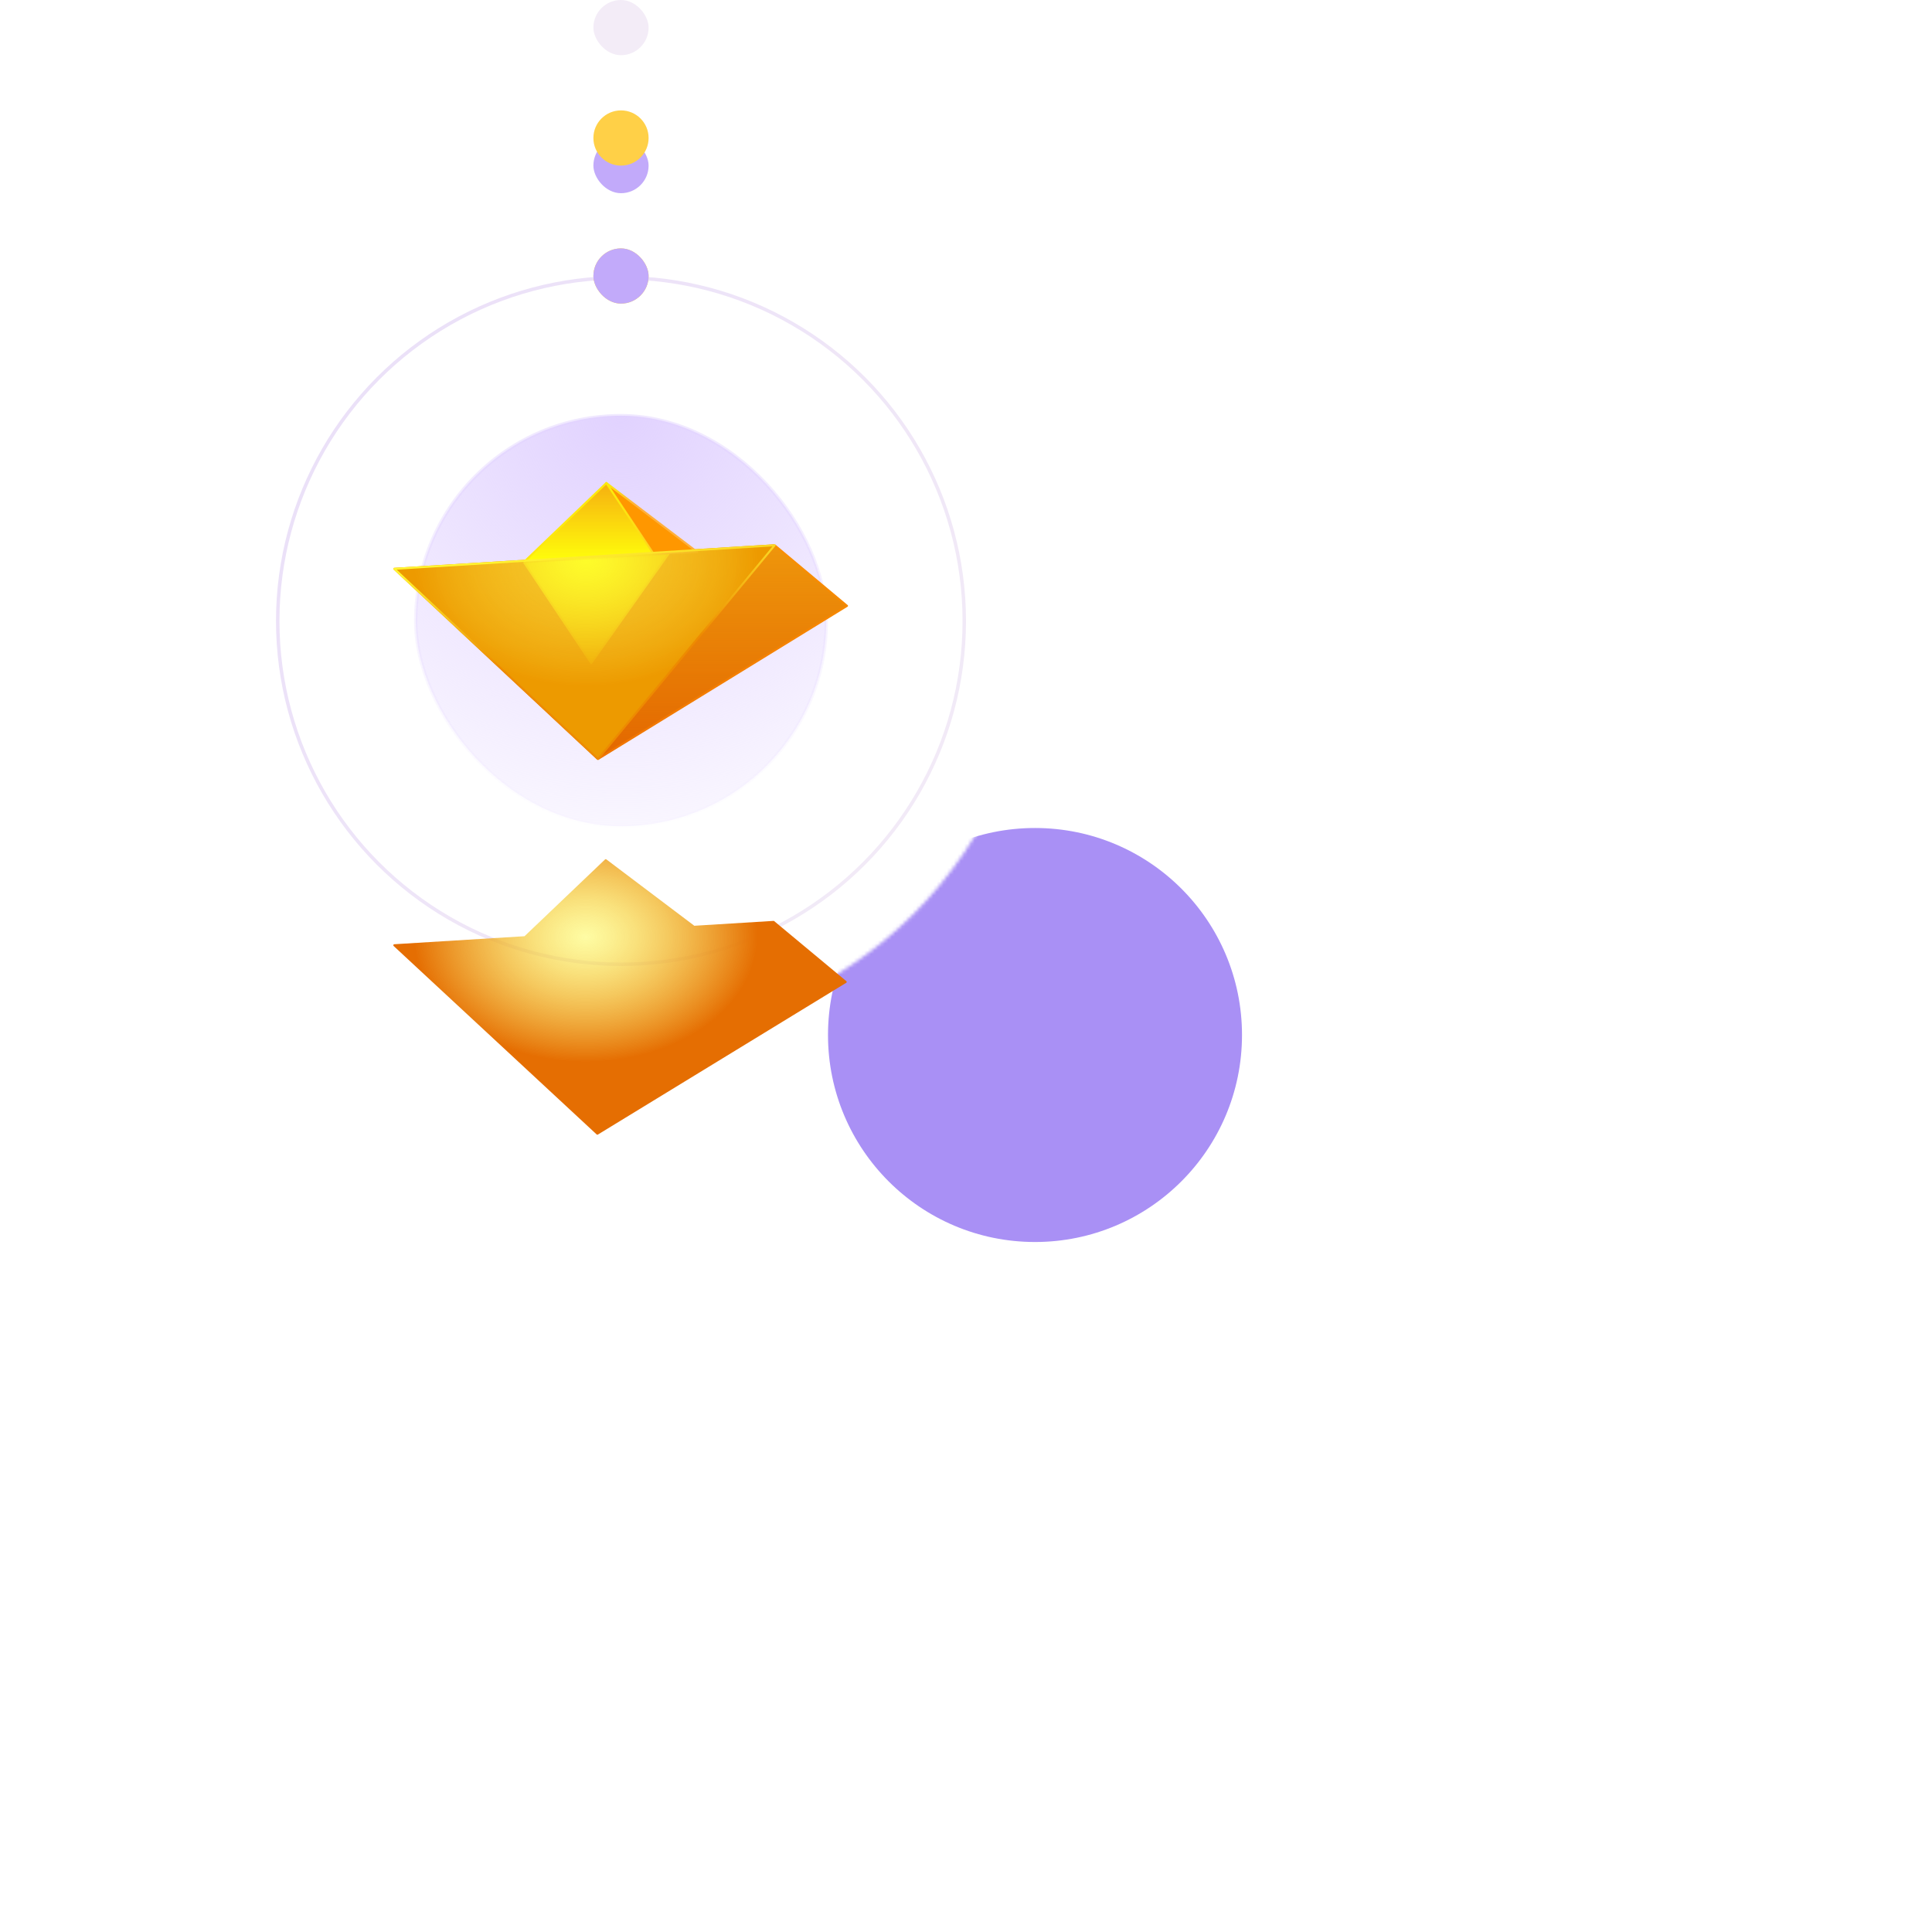 <svg width="560" height="560" viewBox="0 0 560 560" fill="none" xmlns="http://www.w3.org/2000/svg">
  <!-- 背景模糊效果 -->
  <g filter="url(#filter0_f_3163_28467)">
    <circle cx="300" cy="300" r="60" fill="#A990F5"/>
  </g>
  
  <!-- 背景圆环 -->
  <mask id="mask0_3163_28467" style="mask-type:alpha" maskUnits="userSpaceOnUse" x="60" y="60" width="240" height="240">
    <circle cx="180" cy="180" r="120" fill="white"/>
  </mask>
  <g mask="url(#mask0_3163_28467)">
    <g filter="url(#filter1_i_3163_28467)">
      <circle cx="180" cy="180" r="180" fill="white"/>
      <circle cx="180" cy="180" r="179.5" stroke="url(#paint0_linear_3163_28467)"/>
    </g>
    <g filter="url(#filter2_i_3163_28467)">
      <circle cx="180" cy="180" r="140" fill="white"/>
      <circle cx="180" cy="180" r="139.5" stroke="url(#paint1_linear_3163_28467)"/>
    </g>
    <g filter="url(#filter3_i_3163_28467)">
      <circle cx="180" cy="180" r="100" fill="white"/>
      <circle cx="180" cy="180" r="99.5" stroke="url(#paint2_linear_3163_28467)"/>
    </g>
  </g>

  <!-- 中心固定区域 -->
  <rect x="120.5" y="120.5" width="119" height="119" rx="59.5" fill="url(#paint3_radial_3163_28467)"/>
  <rect x="120.5" y="120.5" width="119" height="119" rx="59.5" stroke="url(#paint4_linear_3163_28467)"/>
  
  <!-- 中心钻石logo -->
  <g filter="url(#filter4_dddd_3163_28467)">
    <path d="M175.599 140.038C175.611 140.039 175.622 140.041 175.633 140.043C175.64 140.044 175.647 140.046 175.654 140.048C175.665 140.051 175.675 140.055 175.686 140.059C175.692 140.062 175.699 140.063 175.705 140.066C175.712 140.069 175.717 140.074 175.724 140.078C175.735 140.085 175.747 140.092 175.758 140.1L201.249 159.337L224.198 157.925L224.254 157.927C224.258 157.927 224.262 157.929 224.266 157.93L224.284 157.932C224.296 157.934 224.307 157.939 224.318 157.943C224.325 157.946 224.332 157.948 224.338 157.951C224.36 157.961 224.38 157.973 224.399 157.988C224.4 157.989 224.402 157.99 224.404 157.992L245.318 175.396C245.39 175.456 245.429 175.546 245.423 175.639C245.416 175.732 245.364 175.817 245.284 175.866L173.298 219.859C173.294 219.861 173.29 219.862 173.285 219.865C173.28 219.867 173.275 219.87 173.27 219.872C173.257 219.878 173.244 219.884 173.231 219.888C173.226 219.889 173.221 219.891 173.215 219.893C173.201 219.896 173.186 219.898 173.171 219.899C173.168 219.9 173.166 219.901 173.164 219.901L173.163 219.9C173.146 219.901 173.129 219.901 173.112 219.899C173.103 219.898 173.093 219.896 173.084 219.894C173.076 219.892 173.068 219.89 173.061 219.888C173.052 219.885 173.044 219.882 173.036 219.879C173.025 219.875 173.014 219.87 173.003 219.864C172.999 219.861 172.995 219.859 172.99 219.857C172.975 219.847 172.959 219.837 172.946 219.824L114.092 165.194C114.007 165.115 113.978 164.993 114.017 164.884C114.057 164.776 114.157 164.7 114.273 164.693L152.037 162.367L175.375 140.117L175.377 140.116C175.405 140.089 175.437 140.07 175.472 140.056C175.474 140.055 175.477 140.055 175.48 140.054C175.496 140.048 175.512 140.044 175.528 140.041C175.53 140.041 175.532 140.04 175.534 140.04C175.543 140.039 175.552 140.038 175.561 140.037H175.589C175.593 140.037 175.596 140.038 175.599 140.038Z" fill="url(#paint5_radial_3163_28467)">
      <!-- logo闪烁动画 -->
      <animate attributeName="fill-opacity" 
               values="1;0.3;1" 
               dur="2s" 
               repeatCount="indefinite"/>
    </path>
  </g>

  <!-- 白色闪光层 -->
  <path d="M175.599 140.038C175.611 140.039 175.622 140.041 175.633 140.043C175.64 140.044 175.647 140.046 175.654 140.048C175.665 140.051 175.675 140.055 175.686 140.059C175.692 140.062 175.699 140.063 175.705 140.066C175.712 140.069 175.717 140.074 175.724 140.078C175.735 140.085 175.747 140.092 175.758 140.1L201.249 159.337L224.198 157.925L224.254 157.927C224.258 157.927 224.262 157.929 224.266 157.93L224.284 157.932C224.296 157.934 224.307 157.939 224.318 157.943C224.325 157.946 224.332 157.948 224.338 157.951C224.36 157.961 224.38 157.973 224.399 157.988C224.4 157.989 224.402 157.99 224.404 157.992L245.318 175.396C245.39 175.456 245.429 175.546 245.423 175.639C245.416 175.732 245.364 175.817 245.284 175.866L173.298 219.859C173.294 219.861 173.29 219.862 173.285 219.865C173.28 219.867 173.275 219.87 173.27 219.872C173.257 219.878 173.244 219.884 173.231 219.888C173.226 219.889 173.221 219.891 173.215 219.893C173.201 219.896 173.186 219.898 173.171 219.899C173.168 219.9 173.166 219.901 173.164 219.901L173.163 219.9C173.146 219.901 173.129 219.901 173.112 219.899C173.103 219.898 173.093 219.896 173.084 219.894C173.076 219.892 173.068 219.89 173.061 219.888C173.052 219.885 173.044 219.882 173.036 219.879C173.025 219.875 173.014 219.87 173.003 219.864C172.999 219.861 172.995 219.859 172.99 219.857C172.975 219.847 172.959 219.837 172.946 219.824L114.092 165.194C114.007 165.115 113.978 164.993 114.017 164.884C114.057 164.776 114.157 164.7 114.273 164.693L152.037 162.367L175.375 140.117L175.377 140.116C175.405 140.089 175.437 140.07 175.472 140.056C175.474 140.055 175.477 140.055 175.48 140.054C175.496 140.048 175.512 140.044 175.528 140.041C175.53 140.041 175.532 140.04 175.534 140.04C175.543 140.039 175.552 140.038 175.561 140.037H175.589C175.593 140.037 175.596 140.038 175.599 140.038Z" 
        fill="white" opacity="0">
    <!-- 白色闪光动画 -->
    <animate attributeName="opacity" 
             values="0;0;1;0;0" 
             dur="3s" 
             repeatCount="indefinite"/>
  </path>
  
  <!-- 其他钻石部分 -->
  <path d="M245.512 175.61L173.317 219.999L114.293 164.878L224.537 158.049L245.512 175.61Z" fill="#E36700"/>
  <path d="M245.512 175.61L173.317 219.999L114.293 164.878L224.537 158.049L245.512 175.61Z" fill="url(#paint6_linear_3163_28467)" fill-opacity="0.5"/>
  <path d="M173.317 219.999L245.512 175.61L224.537 158.049M173.317 219.999L224.537 158.049M173.317 219.999L114.293 164.878L224.537 158.049" stroke="url(#paint7_linear_3163_28467)" stroke-width="0.585" stroke-linejoin="round"/>
  <path d="M175.756 140L151.854 162.926L171.366 192.194L193.805 160.487L175.756 140Z" fill="#FBF20A"/>
  <path d="M175.756 140L151.854 162.926L171.366 192.194L193.805 160.487L175.756 140Z" fill="url(#paint8_linear_3163_28467)"/>
  <path d="M151.854 162.926L175.756 140L193.805 160.487M151.854 162.926L193.805 160.487M151.854 162.926L171.366 192.194L193.805 160.487" stroke="#FDE90D" stroke-width="0.585" stroke-linejoin="round"/>
  <path d="M175.756 140.001L202.097 160L189.414 160.488L175.756 140.001Z" fill="#FF9700" stroke="url(#paint9_linear_3163_28467)" stroke-width="0.585" stroke-linejoin="round"/>
  <path data-figma-bg-blur-radius="11.7073" d="M173.317 219.999L114.293 164.878L224.537 158.049L173.317 219.999Z" fill="url(#paint10_radial_3163_28467)" stroke="url(#paint11_linear_3163_28467)" stroke-width="0.585" stroke-linejoin="round"/>

  <!-- 动态圆点 - 沿着轨道圆环运动 -->
  <g>
    <animateTransform
      attributeName="transform"
      type="rotate"
      values="0 180 180;360 180 180"
      dur="15s"
      repeatCount="indefinite"/>
    <rect x="172" y="72" width="16" height="16" rx="8" fill="#FFD047"/>
  </g>

  <g>
    <animateTransform
      attributeName="transform"
      type="rotate"
      values="120 180 180;480 180 180"
      dur="20s"
      repeatCount="indefinite"/>
    <rect x="172" y="40" width="16" height="16" rx="8" fill="#C2AAFA"/>
  </g>

  <g>
    <animateTransform
      attributeName="transform"
      type="rotate"
      values="240 180 180;600 180 180"
      dur="25s"
      repeatCount="indefinite"/>
    <rect x="172" y="0" width="16" height="16" rx="8" fill="#F3ECF7"/>
  </g>

  <g>
    <animateTransform
      attributeName="transform"
      type="rotate"
      values="0 180 180;-360 180 180"
      dur="18s"
      repeatCount="indefinite"/>
    <circle cx="180" cy="40" r="8" fill="#FFD047"/>
  </g>

  <g>
    <animateTransform
      attributeName="transform"
      type="rotate"
      values="180 180 180;540 180 180"
      dur="22s"
      repeatCount="indefinite"/>
    <rect x="172" y="72" width="16" height="16" rx="8" fill="#C2AAFA"/>
  </g>

  <!-- 定义部分 -->
  <defs>
    <filter id="filter0_f_3163_28467" x="40" y="40" width="520" height="520" filterUnits="userSpaceOnUse" color-interpolation-filters="sRGB">
      <feFlood flood-opacity="0" result="BackgroundImageFix"/>
      <feBlend mode="normal" in="SourceGraphic" in2="BackgroundImageFix" result="shape"/>
      <feGaussianBlur stdDeviation="100" result="effect1_foregroundBlur_3163_28467"/>
    </filter>
    <filter id="filter1_i_3163_28467" x="-64" y="-64" width="488" height="488" filterUnits="userSpaceOnUse" color-interpolation-filters="sRGB">
      <feFlood flood-opacity="0" result="BackgroundImageFix"/>
      <feBlend mode="normal" in="SourceGraphic" in2="BackgroundImageFix" result="shape"/>
      <feColorMatrix in="SourceAlpha" type="matrix" values="0 0 0 0 0 0 0 0 0 0 0 0 0 0 0 0 0 0 127 0" result="hardAlpha"/>
      <feOffset/>
      <feGaussianBlur stdDeviation="50"/>
      <feComposite in2="hardAlpha" operator="arithmetic" k2="-1" k3="1"/>
      <feColorMatrix type="matrix" values="0 0 0 0 0.504 0 0 0 0 0.346 0 0 0 0 1 0 0 0 0.2 0"/>
      <feBlend mode="normal" in2="shape" result="effect1_innerShadow_3163_28467"/>
    </filter>
    <filter id="filter2_i_3163_28467" x="-24" y="-24" width="408" height="408" filterUnits="userSpaceOnUse" color-interpolation-filters="sRGB">
      <feFlood flood-opacity="0" result="BackgroundImageFix"/>
      <feBlend mode="normal" in="SourceGraphic" in2="BackgroundImageFix" result="shape"/>
      <feColorMatrix in="SourceAlpha" type="matrix" values="0 0 0 0 0 0 0 0 0 0 0 0 0 0 0 0 0 0 127 0" result="hardAlpha"/>
      <feOffset/>
      <feGaussianBlur stdDeviation="50"/>
      <feComposite in2="hardAlpha" operator="arithmetic" k2="-1" k3="1"/>
      <feColorMatrix type="matrix" values="0 0 0 0 0.504 0 0 0 0 0.346 0 0 0 0 1 0 0 0 0.2 0"/>
      <feBlend mode="normal" in2="shape" result="effect1_innerShadow_3163_28467"/>
    </filter>
    <filter id="filter3_i_3163_28467" x="16" y="16" width="328" height="328" filterUnits="userSpaceOnUse" color-interpolation-filters="sRGB">
      <feFlood flood-opacity="0" result="BackgroundImageFix"/>
      <feBlend mode="normal" in="SourceGraphic" in2="BackgroundImageFix" result="shape"/>
      <feColorMatrix in="SourceAlpha" type="matrix" values="0 0 0 0 0 0 0 0 0 0 0 0 0 0 0 0 0 0 127 0" result="hardAlpha"/>
      <feOffset/>
      <feGaussianBlur stdDeviation="50"/>
      <feComposite in2="hardAlpha" operator="arithmetic" k2="-1" k3="1"/>
      <feColorMatrix type="matrix" values="0 0 0 0 0.504 0 0 0 0 0.346 0 0 0 0 1 0 0 0 0.2 0"/>
      <feBlend mode="normal" in2="shape" result="effect1_innerShadow_3163_28467"/>
    </filter>
    <filter id="filter4_dddd_3163_28467" x="91" y="136.037" width="177.424" height="164.864" filterUnits="userSpaceOnUse" color-interpolation-filters="sRGB">
      <feFlood flood-opacity="0" result="BackgroundImageFix"/>
      <feColorMatrix in="SourceAlpha" type="matrix" values="0 0 0 0 0 0 0 0 0 0 0 0 0 0 0 0 0 0 127 0" result="hardAlpha"/>
      <feOffset dy="4"/>
      <feGaussianBlur stdDeviation="4"/>
      <feColorMatrix type="matrix" values="0 0 0 0 0.596 0 0 0 0 0.51 0 0 0 0 1 0 0 0 0.2 0"/>
      <feBlend mode="normal" in2="BackgroundImageFix" result="effect1_dropShadow_3163_28467"/>
      <feColorMatrix in="SourceAlpha" type="matrix" values="0 0 0 0 0 0 0 0 0 0 0 0 0 0 0 0 0 0 127 0" result="hardAlpha"/>
      <feOffset dy="14"/>
      <feGaussianBlur stdDeviation="7"/>
      <feColorMatrix type="matrix" values="0 0 0 0 0.596 0 0 0 0 0.51 0 0 0 0 1 0 0 0 0.17 0"/>
      <feBlend mode="normal" in2="effect1_dropShadow_3163_28467" result="effect2_dropShadow_3163_28467"/>
      <feColorMatrix in="SourceAlpha" type="matrix" values="0 0 0 0 0 0 0 0 0 0 0 0 0 0 0 0 0 0 127 0" result="hardAlpha"/>
      <feOffset dy="33"/>
      <feGaussianBlur stdDeviation="10"/>
      <feColorMatrix type="matrix" values="0 0 0 0 0.596 0 0 0 0 0.51 0 0 0 0 1 0 0 0 0.1 0"/>
      <feBlend mode="normal" in2="effect2_dropShadow_3163_28467" result="effect3_dropShadow_3163_28467"/>
      <feColorMatrix in="SourceAlpha" type="matrix" values="0 0 0 0 0 0 0 0 0 0 0 0 0 0 0 0 0 0 127 0" result="hardAlpha"/>
      <feOffset dy="58"/>
      <feGaussianBlur stdDeviation="11.5"/>
      <feColorMatrix type="matrix" values="0 0 0 0 0.596 0 0 0 0 0.51 0 0 0 0 1 0 0 0 0.03 0"/>
      <feBlend mode="normal" in2="effect3_dropShadow_3163_28467" result="effect4_dropShadow_3163_28467"/>
      <feBlend mode="normal" in="SourceGraphic" in2="effect4_dropShadow_3163_28467" result="shape"/>
    </filter>
    <linearGradient id="paint0_linear_3163_28467" x1="9.622" y1="11.7" x2="411.925" y2="282.388" gradientUnits="userSpaceOnUse">
      <stop stop-color="#8D75E6" stop-opacity="0.1"/>
      <stop offset="1" stop-color="#D7C4FA"/>
    </linearGradient>
    <linearGradient id="paint1_linear_3163_28467" x1="47.484" y1="49.1" x2="360.386" y2="259.635" gradientUnits="userSpaceOnUse">
      <stop stop-color="#F3ECF7"/>
      <stop offset="1" stop-color="#C2AAFA"/>
    </linearGradient>
    <linearGradient id="paint2_linear_3163_28467" x1="85.345" y1="86.5" x2="308.847" y2="236.882" gradientUnits="userSpaceOnUse">
      <stop stop-color="#EADFF8"/>
      <stop offset="1" stop-color="#F3ECF7"/>
    </linearGradient>
    <radialGradient id="paint3_radial_3163_28467" cx="0" cy="0" r="1" gradientUnits="userSpaceOnUse" gradientTransform="translate(180 120) rotate(90) scale(120)">
      <stop stop-color="#E1D2FF"/>
      <stop offset="1" stop-color="#E1D2FF" stop-opacity="0.2"/>
    </radialGradient>
    <linearGradient id="paint4_linear_3163_28467" x1="180" y1="120" x2="180" y2="240" gradientUnits="userSpaceOnUse">
      <stop stop-color="#E1D2FF" stop-opacity="0.5"/>
      <stop offset="1" stop-color="#E1D2FF" stop-opacity="0.02"/>
    </linearGradient>
    <radialGradient id="paint5_radial_3163_28467" cx="0" cy="0" r="1" gradientUnits="userSpaceOnUse" gradientTransform="translate(169.741 162.565) rotate(90) scale(36.259 49.825)">
      <stop stop-color="#FDF949" stop-opacity="0.5"/>
      <stop offset="1" stop-color="#E56E02"/>
    </radialGradient>
    <linearGradient id="paint6_linear_3163_28467" x1="209.415" y1="219.999" x2="209.415" y2="158.049" gradientUnits="userSpaceOnUse">
      <stop stop-color="#F9C416" stop-opacity="0"/>
      <stop offset="1" stop-color="#F9C416"/>
    </linearGradient>
    <linearGradient id="paint7_linear_3163_28467" x1="179.903" y1="158.049" x2="179.903" y2="219.999" gradientUnits="userSpaceOnUse">
      <stop stop-color="#F99000"/>
      <stop offset="1" stop-color="#F07400"/>
    </linearGradient>
    <linearGradient id="paint8_linear_3163_28467" x1="172.829" y1="140" x2="172.829" y2="162.926" gradientUnits="userSpaceOnUse">
      <stop stop-color="#F6B010"/>
      <stop offset="1" stop-color="#FFFF0B"/>
    </linearGradient>
    <linearGradient id="paint9_linear_3163_28467" x1="185.512" y1="148.781" x2="182.097" y2="150.732" gradientUnits="userSpaceOnUse">
      <stop stop-color="#FFB03A"/>
      <stop offset="1" stop-color="#FCEB0C"/>
    </linearGradient>
    <radialGradient id="paint10_radial_3163_28467" cx="0" cy="0" r="1" gradientUnits="userSpaceOnUse" gradientTransform="translate(169.903 162.439) rotate(90) scale(36.585 49.97)">
      <stop stop-color="#FDF949" stop-opacity="0.5"/>
      <stop offset="1" stop-color="#ED9A00"/>
    </radialGradient>
    <linearGradient id="paint11_linear_3163_28467" x1="169.415" y1="158.049" x2="174.293" y2="188.78" gradientUnits="userSpaceOnUse">
      <stop stop-color="#FFF632"/>
      <stop offset="1" stop-color="#ED8B01"/>
    </linearGradient>
  </defs>
</svg>